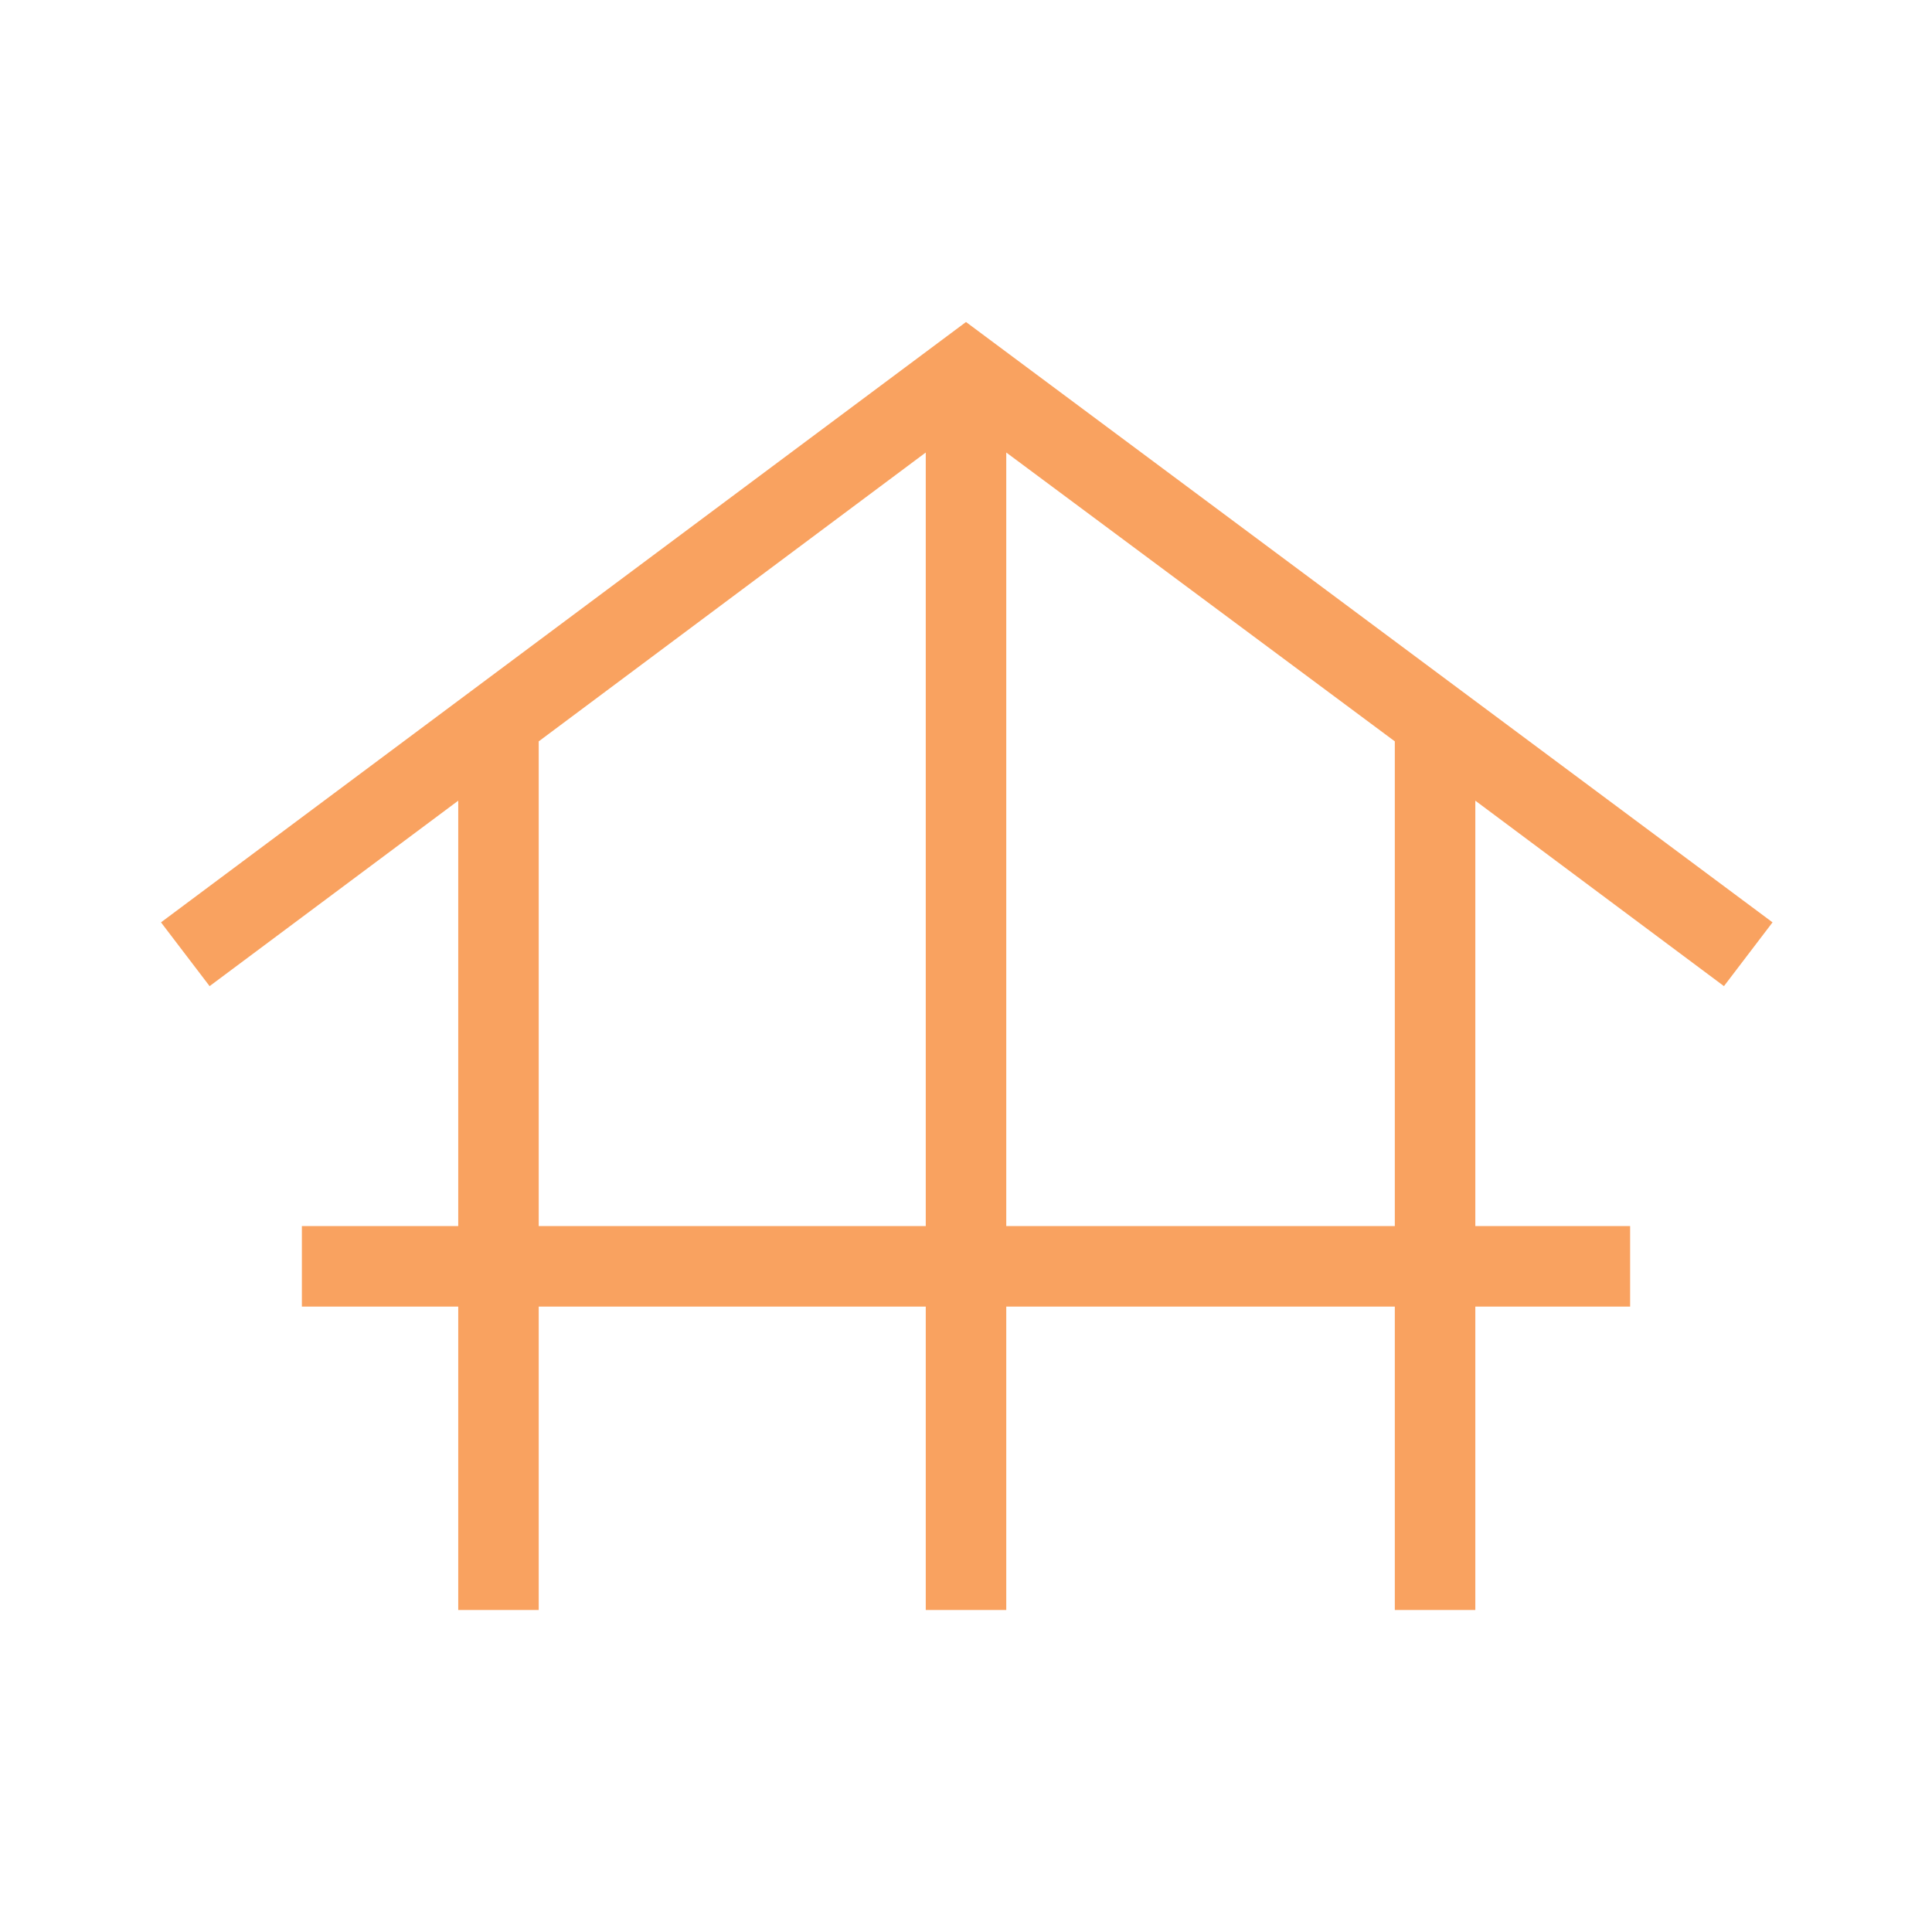 <svg width="88" height="88" viewBox="0 0 88 88" fill="none" xmlns="http://www.w3.org/2000/svg">
<g id="foundation">
<mask id="mask0_915_15094" style="mask-type:alpha" maskUnits="userSpaceOnUse" x="0" y="0" width="88" height="88">
<rect id="Bounding box" width="88" height="88" fill="#D9D9D9"/>
</mask>
<g mask="url(#mask0_915_15094)">
<path id="foundation_2" d="M20.872 73.333V59.513H13.75V55.846H20.872V36.47L9.547 44.917L7.333 42.012L44 14.667L80.737 42.012L78.524 44.917L67.199 36.47V55.846H74.25V59.513H67.199V73.333H63.532V59.513H45.834V73.333H42.167V59.513H24.538V73.333H20.872ZM24.538 55.846H42.167V20.611L24.538 33.768V55.846ZM45.834 55.846H63.532V33.768L45.834 20.611V55.846Z" fill="#F9A260"/>
</g>
</g>
</svg>
